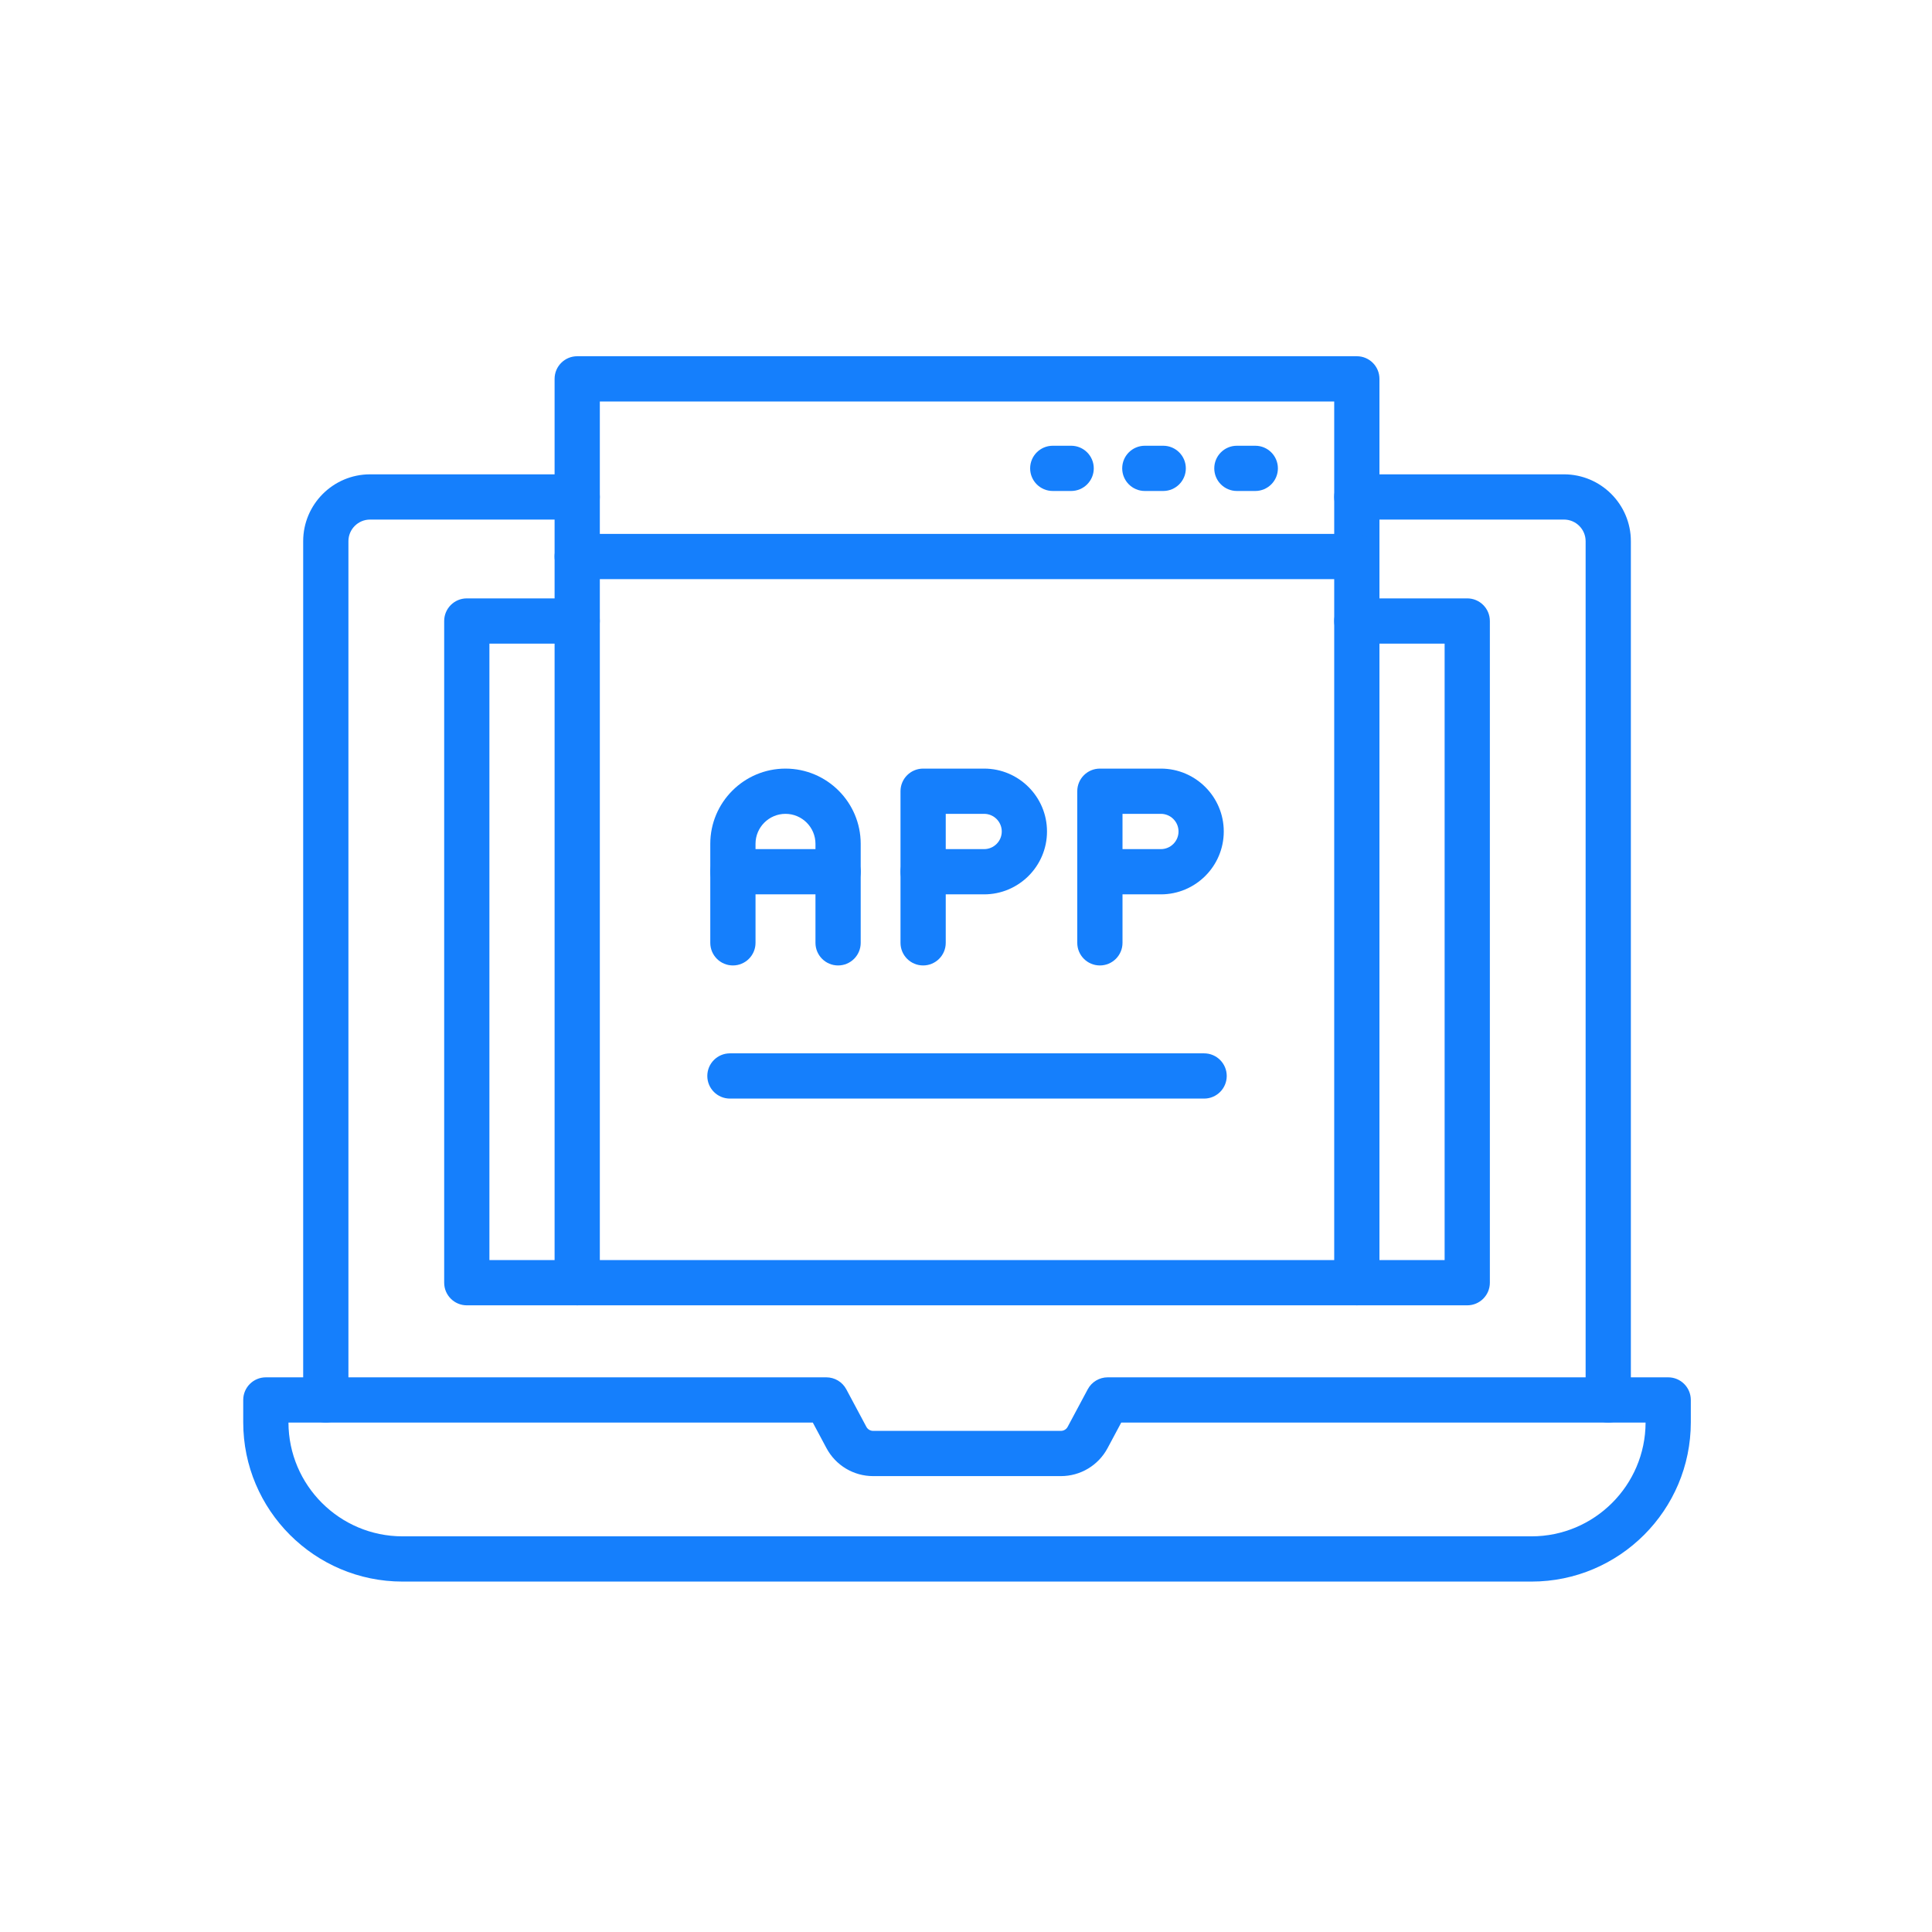 <?xml version="1.0" encoding="UTF-8"?> <svg xmlns="http://www.w3.org/2000/svg" viewBox="0 0 492 492" id="WebApplication"><path fill="#157ffc" fill-rule="evenodd" d="M390.019,402.761H102.502 c-22.366,0-40.562-18.196-40.562-40.561v-5.69c0-3.181,2.579-5.76,5.76-5.76h142.738c2.125,0,4.078,1.17,5.08,3.044l5.11,9.557 c0.342,0.638,1.004,1.035,1.727,1.035h47.808c0.724,0,1.386-0.397,1.727-1.035l5.112-9.558c1.002-1.874,2.954-3.044,5.079-3.044 l142.738,0c3.181,0,5.76,2.579,5.76,5.76v5.69C430.58,384.565,412.384,402.761,390.019,402.761L390.019,402.761z M73.46,362.269 c0.038,15.981,13.052,28.972,29.042,28.972h287.517c15.99,0,29.004-12.99,29.042-28.972H285.533l-3.484,6.514 c-2.35,4.393-6.904,7.122-11.885,7.122h-47.808c-4.982,0-9.537-2.729-11.887-7.123l-3.482-6.513H73.46z" clip-rule="evenodd" class="color212121 svgShape"></path><path fill="#157ffc" fill-rule="evenodd" d="M409.553 362.269c-3.181 0-5.76-2.579-5.76-5.76V137.821c0-3.037-2.473-5.508-5.513-5.508h-52.752c-3.181 0-5.76-2.579-5.76-5.76 0-3.181 2.579-5.76 5.76-5.76h52.752c9.392 0 17.033 7.639 17.033 17.028v218.688C415.313 359.69 412.734 362.269 409.553 362.269zM82.968 362.269c-3.181 0-5.76-2.579-5.76-5.76V137.821c0-9.389 7.64-17.028 17.03-17.028h52.755c3.181 0 5.76 2.579 5.76 5.76 0 3.181-2.579 5.76-5.76 5.76H94.238c-3.038 0-5.51 2.471-5.51 5.508v218.688C88.728 359.69 86.149 362.269 82.968 362.269z" clip-rule="evenodd" class="color212121 svgShape"></path><path fill="#157ffc" fill-rule="evenodd" d="M373.646,332.411H118.874c-3.181,0-5.76-2.579-5.76-5.76 V158.144c0-3.181,2.579-5.76,5.76-5.76h28.118c3.181,0,5.76,2.579,5.76,5.76c0,3.181-2.579,5.76-5.76,5.76h-22.358v156.987 h243.252V163.904h-22.358c-3.181,0-5.76-2.579-5.76-5.76c0-3.181,2.579-5.76,5.76-5.76h28.118c3.181,0,5.76,2.579,5.76,5.76 v168.507C379.406,329.832,376.828,332.411,373.646,332.411z" clip-rule="evenodd" class="color212121 svgShape"></path><path fill="#157ffc" fill-rule="evenodd" d="M345.528,332.411c-3.181,0-5.76-2.579-5.76-5.76V102.238 H152.752v224.413c0,3.181-2.579,5.76-5.76,5.76c-3.181,0-5.76-2.579-5.76-5.76V96.478c0-3.181,2.579-5.76,5.76-5.76h198.536 c3.181,0,5.76,2.579,5.76,5.76v230.173C351.288,329.832,348.71,332.411,345.528,332.411z" clip-rule="evenodd" class="color212121 svgShape"></path><path fill="#157ffc" fill-rule="evenodd" d="M213.426,245.86c-3.181,0-5.76-2.579-5.76-5.76v-25.215 c0-4.209-3.424-7.633-7.633-7.633c-4.209,0-7.633,3.424-7.633,7.633V240.1c0,3.181-2.579,5.76-5.76,5.76 c-3.181,0-5.76-2.579-5.76-5.76l0-25.215c0-10.561,8.592-19.153,19.153-19.153c10.561,0,19.153,8.592,19.153,19.153V240.1 C219.186,243.281,216.607,245.86,213.426,245.86z" clip-rule="evenodd" class="color212121 svgShape"></path><path fill="#157ffc" fill-rule="evenodd" d="M213.426 227.756H186.64c-3.181 0-5.76-2.579-5.76-5.76 0-3.181 2.579-5.76 5.76-5.76h26.786c3.181 0 5.76 2.579 5.76 5.76C219.186 225.177 216.607 227.756 213.426 227.756zM250.615 227.755h-15.534c-3.181 0-5.76-2.579-5.76-5.76v-20.503c0-3.181 2.579-5.76 5.76-5.76h15.534c8.829 0 16.012 7.183 16.012 16.011S259.445 227.755 250.615 227.755L250.615 227.755zM240.841 216.235h9.774c2.477 0 4.492-2.015 4.492-4.491 0-2.476-2.015-4.492-4.492-4.492l-9.774 0V216.235z" clip-rule="evenodd" class="color212121 svgShape"></path><path fill="#157ffc" fill-rule="evenodd" d="M235.081 245.86c-3.181 0-5.76-2.579-5.76-5.76v-18.105c0-3.181 2.579-5.76 5.76-5.76 3.181 0 5.76 2.579 5.76 5.76V240.1C240.841 243.281 238.262 245.86 235.081 245.86zM295.629 227.755h-15.534c-3.181 0-5.76-2.579-5.76-5.76v-20.503c0-3.181 2.579-5.76 5.76-5.76h15.534c8.829 0 16.012 7.183 16.012 16.011S304.458 227.755 295.629 227.755L295.629 227.755zM285.855 216.235h9.775c2.477 0 4.492-2.015 4.492-4.491 0-2.476-2.015-4.492-4.492-4.492l-9.775 0V216.235z" clip-rule="evenodd" class="color212121 svgShape"></path><path fill="#157ffc" fill-rule="evenodd" d="M280.095 245.86c-3.181 0-5.76-2.579-5.76-5.76v-18.105c0-3.181 2.579-5.76 5.76-5.76s5.76 2.579 5.76 5.76V240.1C285.855 243.281 283.276 245.86 280.095 245.86zM345.529 147.481H146.991c-3.181 0-5.76-2.579-5.76-5.76s2.579-5.76 5.76-5.76h198.538c3.181 0 5.76 2.579 5.76 5.76S348.71 147.481 345.529 147.481zM272.778 125.033h-4.683c-3.181 0-5.76-2.579-5.76-5.76s2.579-5.76 5.76-5.76h4.683c3.181 0 5.76 2.579 5.76 5.76S275.959 125.033 272.778 125.033zM296.222 125.033h-4.683c-3.181 0-5.76-2.579-5.76-5.76s2.579-5.76 5.76-5.76h4.683c3.181 0 5.76 2.579 5.76 5.76S299.404 125.033 296.222 125.033zM319.667 125.033h-4.683c-3.181 0-5.76-2.579-5.76-5.76s2.579-5.76 5.76-5.76h4.683c3.181 0 5.76 2.579 5.76 5.76S322.848 125.033 319.667 125.033zM306.638 279.764H185.882c-3.181 0-5.76-2.579-5.76-5.76 0-3.181 2.579-5.76 5.76-5.76h120.756c3.181 0 5.76 2.579 5.76 5.76C312.398 277.186 309.819 279.764 306.638 279.764z" clip-rule="evenodd" class="color212121 svgShape"></path></svg> 